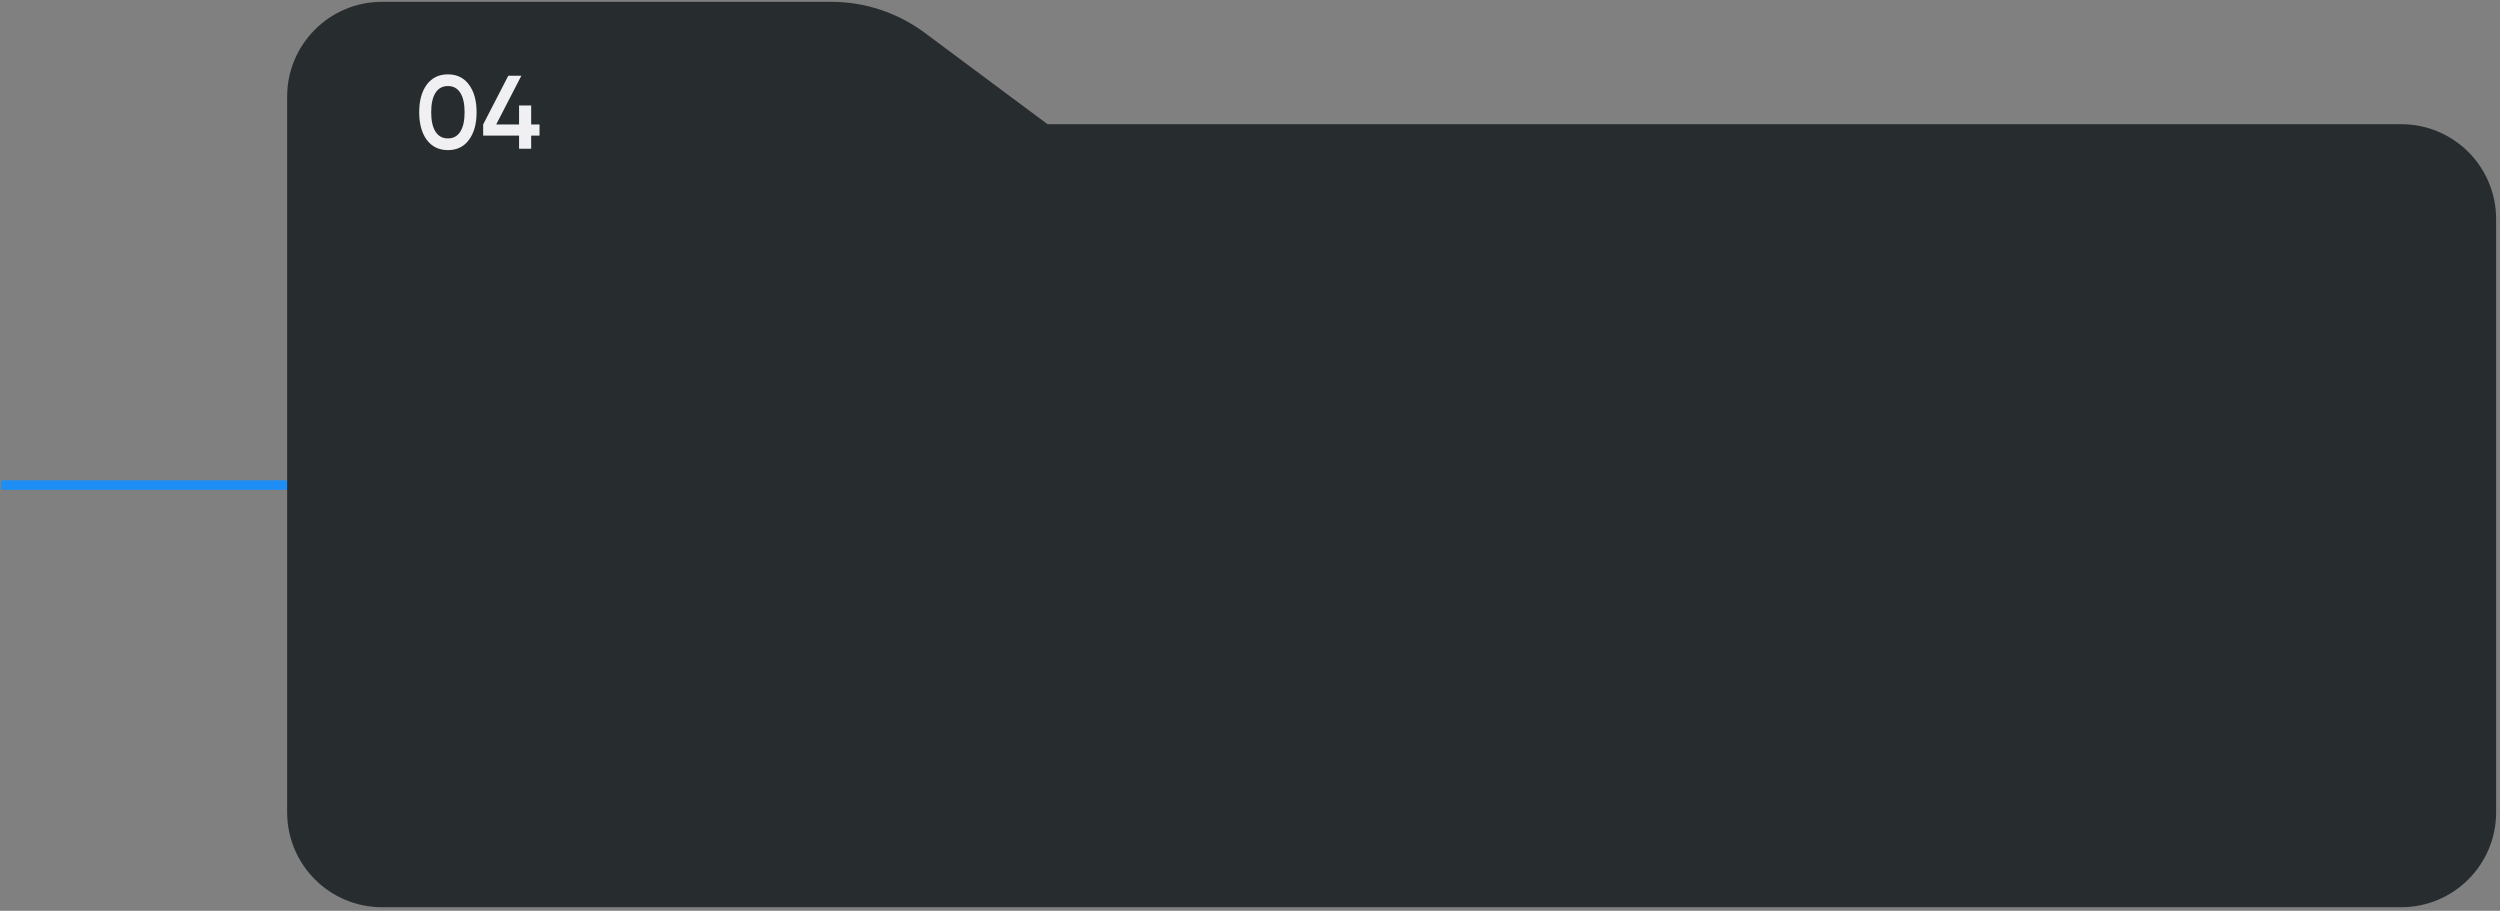 <?xml version="1.0" encoding="UTF-8"?> <svg xmlns="http://www.w3.org/2000/svg" width="527" height="192" viewBox="0 0 527 192" fill="none"><rect x="0" y="0" width="527" height="192" fill="#808080" stroke="none"/><line x1="67.5" y1="102.251" x2="0.252" y2="102.251" stroke="#1E8EF7" stroke-width="2"></line><path fill-rule="evenodd" clip-rule="evenodd" d="M80.529 0.382C69.484 0.382 60.529 9.336 60.529 20.382V46.179V145.441V171.239C60.529 182.284 69.484 191.239 80.529 191.239H506.184C517.229 191.239 526.184 182.284 526.184 171.239V46.179C526.184 35.133 517.229 26.179 506.184 26.179H220.818L194.926 6.909C189.232 2.671 182.322 0.382 175.224 0.382H80.529Z" fill="#272D2F"></path><path d="M98.86 29.468C97.804 30.92 96.323 31.646 94.416 31.646C92.524 31.646 91.036 30.92 89.95 29.468C88.894 28.016 88.366 26.08 88.366 23.66C88.366 21.24 88.894 19.304 89.95 17.852C91.036 16.4 92.524 15.674 94.416 15.674C96.323 15.674 97.804 16.4 98.86 17.852C99.931 19.29 100.466 21.226 100.466 23.66C100.466 26.095 99.931 28.031 98.86 29.468ZM94.416 29.182C95.56 29.182 96.433 28.706 97.034 27.752C97.636 26.799 97.936 25.435 97.936 23.66C97.936 21.886 97.636 20.522 97.034 19.568C96.433 18.615 95.56 18.138 94.416 18.138C93.287 18.138 92.414 18.615 91.798 19.568C91.197 20.522 90.896 21.886 90.896 23.66C90.896 25.435 91.197 26.799 91.798 27.752C92.414 28.706 93.287 29.182 94.416 29.182ZM111.97 26.234H113.73V28.588H111.97V31.36H109.418V28.588H101.85V26.234L107.152 15.96H109.902L104.6 26.234H109.418V22.23H111.97V26.234Z" fill="#F0F0F3"></path></svg> 